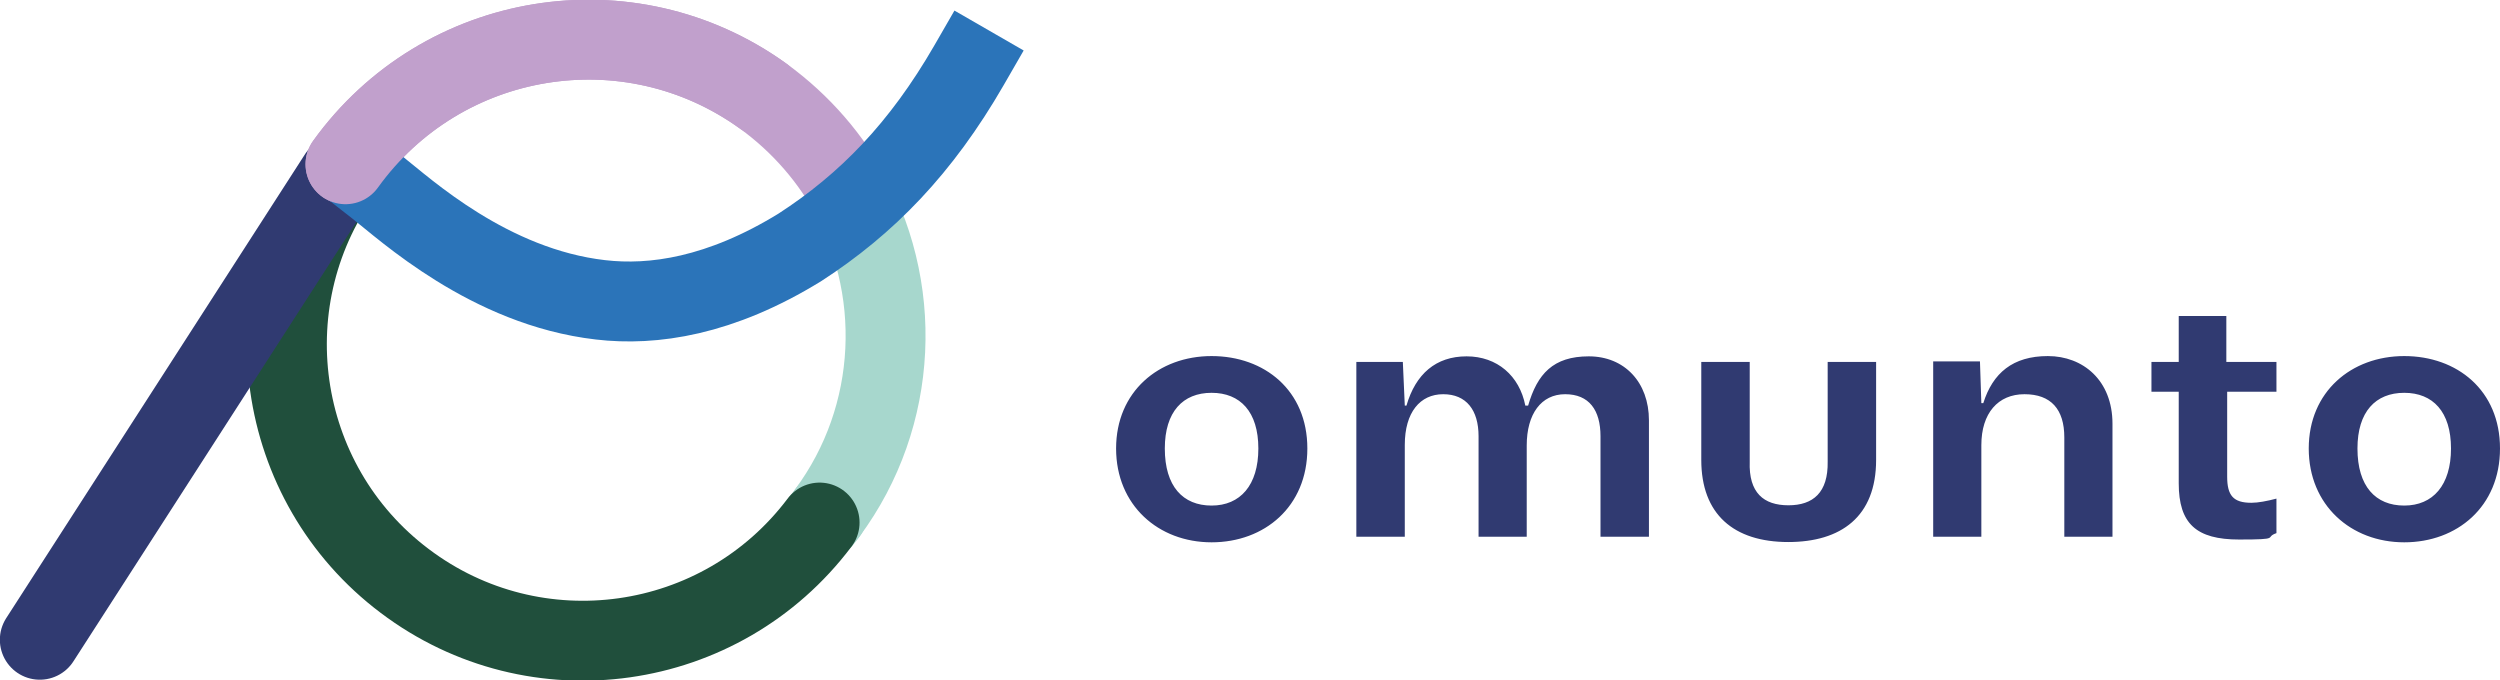 <svg xmlns="http://www.w3.org/2000/svg" xmlns:xlink="http://www.w3.org/1999/xlink" id="Ebene_1" viewBox="0 0 898 244.4"><defs><style> .st0, .st1, .st2, .st3, .st4, .st5, .st6 { fill: none; } .st1, .st2, .st3, .st4, .st5, .st6 { stroke-width: 28.7px; } .st1, .st2, .st3, .st4, .st6 { stroke-linecap: round; } .st1, .st3 { stroke: #c1a0cc; } .st1, .st4 { stroke-linejoin: bevel; } .st2 { stroke: #303a71; stroke-linejoin: round; } .st4 { stroke: #204f3c; } .st7 { fill: #303a71; } .st5 { stroke: #2b74b9; stroke-linecap: square; } .st8 { clip-path: url(#clippath); } .st6 { stroke: #a7d7cd; } </style><clipPath id="clippath"><rect class="st0" y="0" width="898" height="244.5"></rect></clipPath></defs><g class="st8"><path class="st7" d="M846.8,161.1c0-13.2,6.5-20,16.8-20s16.8,6.8,16.8,20-6.5,20.5-16.8,20.5-16.8-6.9-16.8-20.5M863.6,194.8c19,0,34.4-12.8,34.4-33.7s-15.4-33.2-34.4-33.2-34.3,12.8-34.3,33.2,15.2,33.7,34.3,33.7M772.8,140.7h9.8v32.9c0,14.5,6.3,20.2,21.7,20.2s8.8-.7,13.4-2.3v-12.4c-3.4.9-6.6,1.5-9,1.5-6.5,0-8.7-2.6-8.7-9.4v-30.5h17.7v-10.7h-18v-16.5h-17.1v16.5h-9.8v10.7ZM694.4,192.8h17.3v-32.9c0-11.5,6-18.3,15.5-18.3s14.3,5.4,14.3,15.5v35.7h17.3v-40.6c0-15.6-10.6-24.3-23.2-24.3s-19.8,6.1-23.2,16.9h-.7l-.5-15h-16.8v62.9ZM642.3,194.7c19,0,31.6-9.1,31.6-29.5v-35.2h-17.4v35.8c.2,11.1-5.2,15.7-14.1,15.7s-14.3-4.5-13.9-15.7v-35.8h-17.4v35.2c0,19.5,11.6,29.5,31.3,29.5M487.2,192.8h17.4v-33c0-11.7,5.5-18.2,13.8-18.2s12.7,5.7,12.7,15.1v36.1h17.3v-32.8c0-11.3,5.2-18.4,13.8-18.4s12.7,5.7,12.7,15.1v36.1h17.4v-41.8c0-13.7-8.8-23-21.6-23s-18.5,6.3-21.8,17.7h-1c-2.1-10.7-10.1-17.7-21.1-17.7s-18.3,6.3-21.6,17.7h-.6l-.7-15.7h-16.7v62.9ZM418.4,161.1c0-13.2,6.5-20,16.8-20s16.8,6.8,16.8,20-6.5,20.5-16.8,20.5-16.8-6.9-16.8-20.5M435.2,194.8c19,0,34.4-12.8,34.4-33.7s-15.4-33.2-34.4-33.2-34.3,12.8-34.3,33.2,15.2,33.7,34.3,33.7"></path><path class="st6" d="M297.2,184.2c25.7-34.7,27.7-81.5,6-118.2"></path><path class="st6" d="M295.3,186.7c.7-.8,1.3-1.7,2-2.6"></path><path class="st4" d="M124.5,59.7c-35.4,46.9-26,113.7,20.9,149,46.9,35.4,113.6,26,149-21"></path><line class="st2" x1="121.6" y1="63.2" x2="14.3" y2="229.8"></line><path class="st3" d="M306.2,71.3c-7.5-14.1-18.3-26.8-32.1-36.8C225.9-.2,158.8,10.8,124.1,59"></path><path class="st5" d="M135.4,67.2c10.1,7.9,40.3,35.9,80.3,40.5,18.8,2.2,43-1.2,71.7-18.9,23.9-15.5,43.4-35.4,60.7-65.4"></path><path class="st1" d="M274.1,34.5C225.9-.2,158.8,10.8,124.1,59"></path></g></svg>